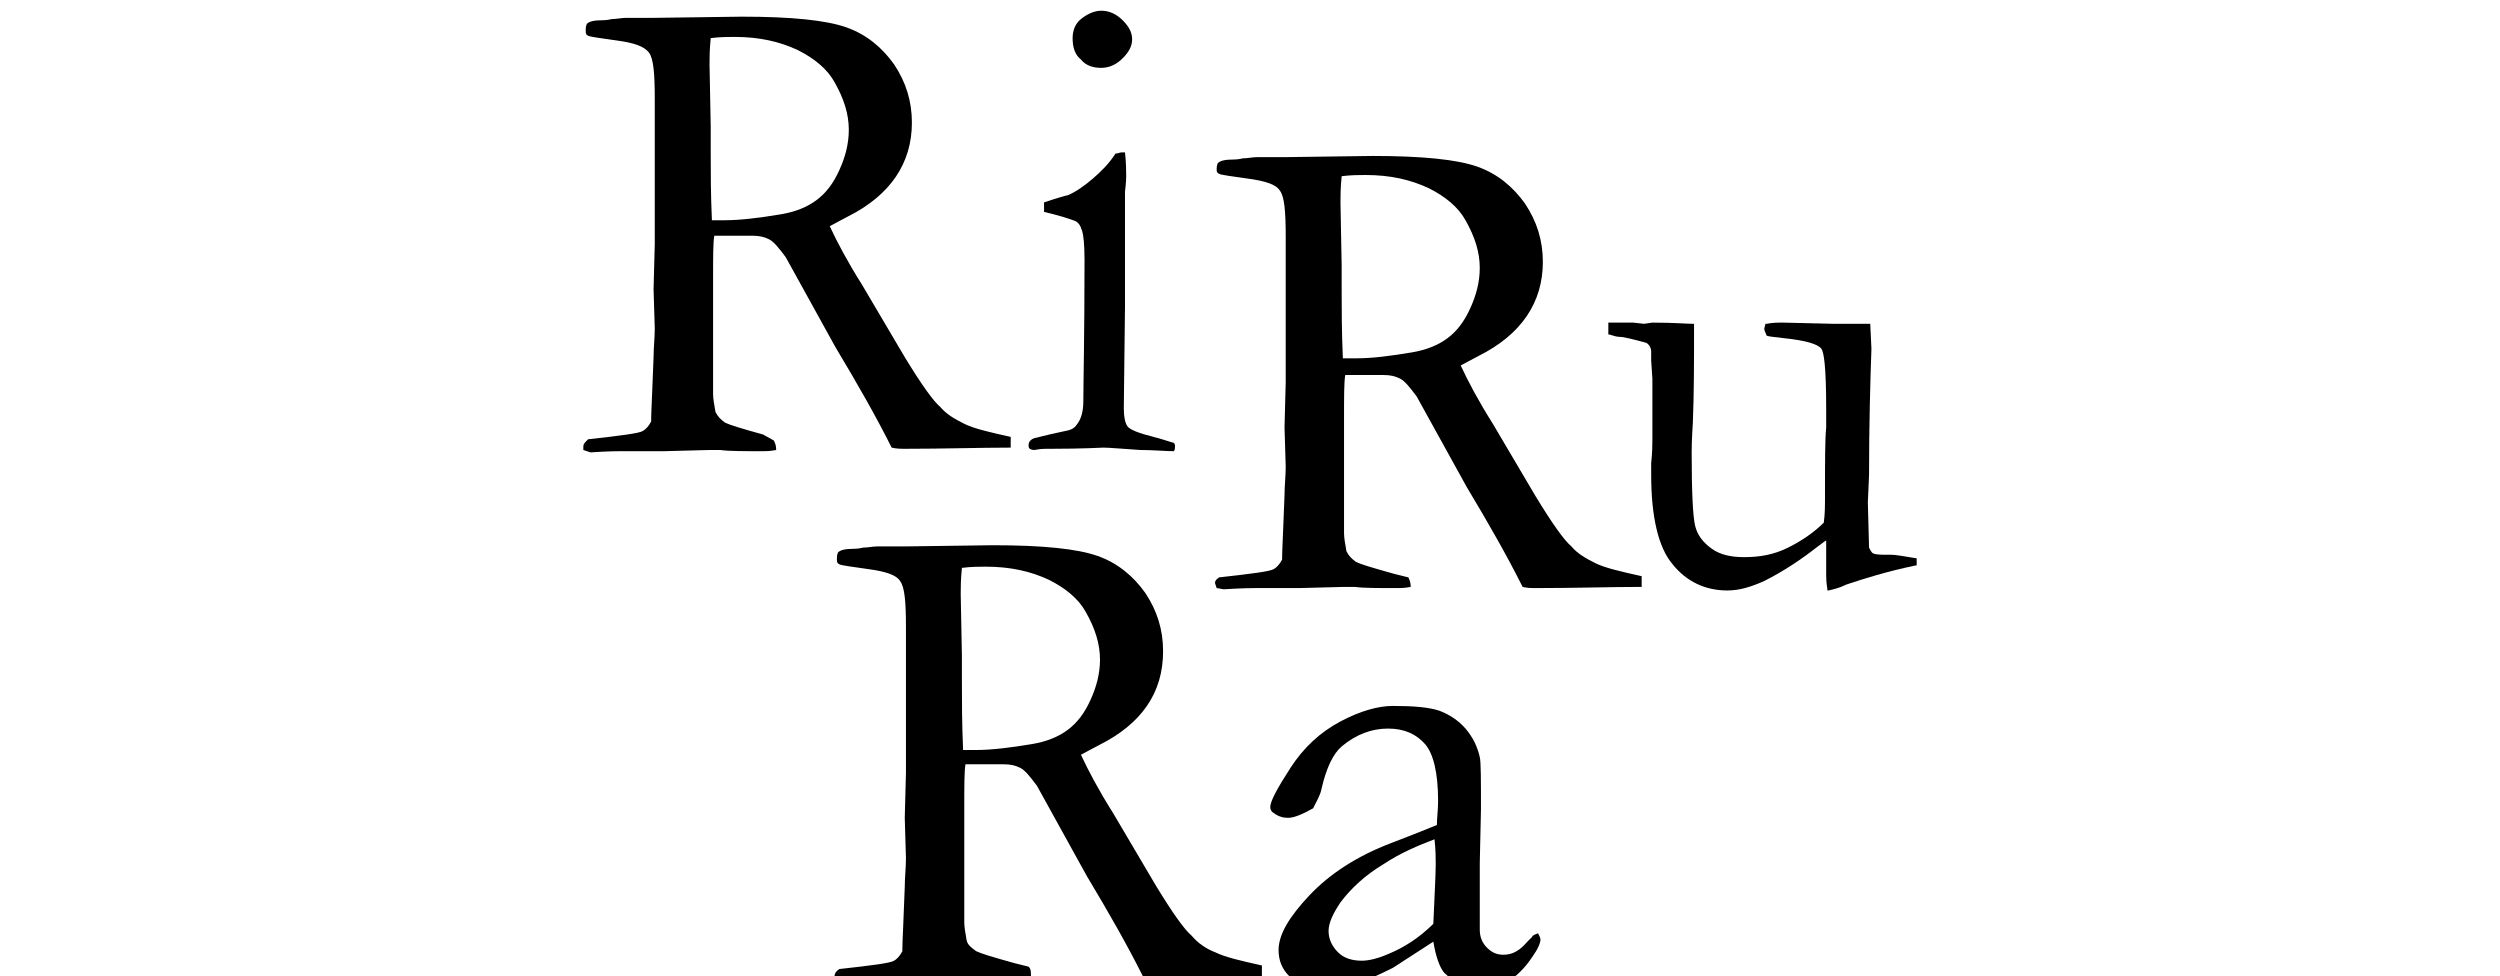 <?xml version="1.0" encoding="utf-8"?>
<!-- Generator: Adobe Illustrator 24.1.0, SVG Export Plug-In . SVG Version: 6.00 Build 0)  -->
<svg version="1.1" id="レイヤー_1" xmlns="http://www.w3.org/2000/svg" xmlns:xlink="http://www.w3.org/1999/xlink" x="0px"
	 y="0px" viewBox="0 0 210 82" style="enable-background:new 0 0 210 82;" xml:space="preserve">
<g>
	<path d="M70.5,81.4c2.7-0.3,4.3-0.5,4.6-0.7c0.2-0.1,0.5-0.4,0.7-0.8v-0.3c0-0.5,0.1-2.2,0.2-5.1c0-0.8,0.1-1.6,0.1-2.4L76,68.7
		l0.1-3.8l0-7.1l0-5.1c0-2.1-0.1-3.4-0.5-3.9c-0.3-0.5-1.2-0.8-2.7-1c-1.4-0.2-2.2-0.3-2.4-0.4c-0.2-0.1-0.2-0.2-0.2-0.5
		c0-0.1,0-0.3,0.1-0.5c0.2-0.2,0.6-0.3,1.3-0.3c0.1,0,0.4,0,0.8-0.1c0.4,0,0.8-0.1,1.2-0.1h2.3l7.4-0.1c4.2,0,7.1,0.3,8.8,0.9
		c1.7,0.6,3,1.7,4,3.1c1,1.5,1.5,3.1,1.5,4.9c0,3.5-1.8,6.1-5.4,7.9c-0.6,0.3-1.1,0.6-1.5,0.8c0.6,1.3,1.5,3,2.7,4.9l3.6,6.1
		c1.4,2.3,2.4,3.7,3,4.2c0.5,0.6,1.2,1.1,2,1.4c0.8,0.4,2.1,0.7,3.9,1.1c0,0.2,0,0.3,0,0.5c0,0.1,0,0.3,0,0.4c-2.6,0-5.6,0.1-9,0.1
		c-0.2,0-0.6,0-1-0.1c-1.3-2.6-2.9-5.4-4.7-8.4l-4.2-7.6c-0.6-0.8-1-1.3-1.4-1.5c-0.4-0.2-0.8-0.3-1.4-0.3l-2.4,0l-0.8,0
		c-0.1,0.6-0.1,1.8-0.1,3.7v9.6c0,0.4,0.1,0.9,0.2,1.5c0.1,0.4,0.4,0.6,0.8,0.9c0.4,0.2,1.4,0.5,3.2,1l1.2,0.3
		c0.2,0.2,0.2,0.4,0.2,0.8c-0.5,0.1-0.9,0.1-1.1,0.1c-1.7,0-2.9,0-3.6-0.1c-0.4,0-0.6,0-0.9,0L77,82.3l-3.7,0c-0.2,0-1,0-2.6,0.1
		l-0.6-0.1L70.1,82C70.1,81.8,70.2,81.6,70.5,81.4 M80.9,63c0.5,0,0.9,0,1.1,0c1.3,0,2.9-0.2,4.7-0.5c1.2-0.2,2.2-0.6,3-1.2
		c0.8-0.6,1.4-1.4,1.9-2.5c0.5-1.1,0.8-2.2,0.8-3.4c0-1.3-0.4-2.6-1.2-4c-0.6-1.1-1.7-2-3.1-2.7c-1.5-0.7-3.2-1.1-5.3-1.1
		c-0.5,0-1.2,0-2,0.1c-0.1,1-0.1,1.7-0.1,2.2l0.1,5.2l0,2.2C80.8,58.9,80.8,60.7,80.9,63"/>
	<path d="M129.2,78.4c0.1,0.2,0.2,0.4,0.2,0.5c0,0.3-0.2,0.8-0.7,1.5c-0.6,0.9-1.3,1.6-2.1,2.1c-0.5,0.3-1.1,0.4-2,0.4
		c-1.4,0-2.5-0.4-3.3-1.2c-0.4-0.5-0.7-1.4-0.9-2.6l-3.4,2.2c-1.2,0.6-2.1,1-2.7,1.2c-1,0.2-2.2,0.4-3.6,0.4c-1,0-1.8-0.3-2.4-0.9
		c-0.6-0.6-0.9-1.3-0.9-2.2c0-1.3,0.9-2.8,2.6-4.6c1.7-1.8,4-3.3,6.9-4.4c2.1-0.8,3.3-1.3,3.8-1.5c0-0.6,0.1-1.3,0.1-2
		c0-2.4-0.4-4-1.1-4.8c-0.7-0.8-1.7-1.3-3.1-1.3c-1.4,0-2.7,0.5-3.9,1.5c-0.7,0.6-1.3,1.8-1.7,3.6c-0.1,0.5-0.4,1-0.7,1.6
		c-0.9,0.5-1.6,0.8-2.1,0.8c-0.4,0-0.8-0.1-1.2-0.4c-0.2-0.1-0.3-0.3-0.3-0.5c0-0.5,0.6-1.6,1.7-3.3c1.1-1.7,2.5-3,4.2-3.9
		c1.7-0.9,3.2-1.3,4.4-1.3c1.7,0,3,0.1,3.9,0.4c0.8,0.3,1.6,0.8,2.2,1.5c0.6,0.7,1,1.5,1.2,2.4c0.1,0.4,0.1,1.9,0.1,4.4l-0.1,4.5
		l0,3.3c0,0.4,0,0.8,0,1.1c0,0.5,0,0.9,0,1.2c0,0.6,0.2,1.1,0.6,1.5c0.4,0.4,0.8,0.6,1.4,0.6c0.8,0,1.4-0.4,2-1.1l0.4-0.4
		C128.7,78.6,128.9,78.5,129.2,78.4 M120.4,77.6c0.1-2.4,0.2-4.1,0.2-5c0-0.5,0-1.2-0.1-2.1c-1.3,0.5-2.8,1.1-4.3,2.1
		c-1.5,0.9-2.7,2-3.6,3.2c-0.6,0.9-1,1.7-1,2.4c0,0.7,0.3,1.3,0.8,1.8c0.5,0.5,1.2,0.7,2,0.7c0.6,0,1.4-0.2,2.3-0.6
		C117.9,79.6,119.2,78.8,120.4,77.6"/>
	<path d="M102.4,48.5c2.7-0.3,4.3-0.5,4.6-0.7c0.2-0.1,0.5-0.4,0.7-0.8v-0.3c0-0.5,0.1-2.2,0.2-5.1c0-0.8,0.1-1.6,0.1-2.4l-0.1-3.3
		l0.1-3.8l0-7.1l0-5.1c0-2.1-0.1-3.4-0.5-3.9c-0.3-0.5-1.2-0.8-2.7-1c-1.4-0.2-2.2-0.3-2.4-0.4c-0.2-0.1-0.2-0.2-0.2-0.4
		c0-0.1,0-0.3,0.1-0.5c0.2-0.2,0.6-0.3,1.3-0.3c0.1,0,0.4,0,0.8-0.1c0.4,0,0.8-0.1,1.2-0.1h2.3l7.4-0.1c4.2,0,7.1,0.3,8.8,0.9
		c1.7,0.6,3,1.7,4,3.1c1,1.5,1.5,3.1,1.5,4.9c0,3.4-1.8,6.1-5.4,7.9c-0.6,0.3-1.1,0.6-1.5,0.8c0.6,1.3,1.5,3,2.7,4.9l3.6,6.1
		c1.4,2.3,2.4,3.7,3,4.2c0.5,0.6,1.2,1,2,1.4c0.8,0.4,2.1,0.7,3.9,1.1c0,0.2,0,0.3,0,0.5s0,0.3,0,0.4c-2.6,0-5.6,0.1-9,0.1
		c-0.2,0-0.6,0-1-0.1c-1.3-2.6-2.9-5.4-4.7-8.4l-4.2-7.6c-0.6-0.8-1-1.3-1.4-1.5c-0.4-0.2-0.8-0.3-1.4-0.3l-2.4,0l-0.8,0
		c-0.1,0.6-0.1,1.8-0.1,3.7v9.6c0,0.4,0.1,0.9,0.2,1.5c0.2,0.4,0.4,0.6,0.8,0.9c0.4,0.2,1.4,0.5,3.2,1l1.2,0.3
		c0.1,0.2,0.2,0.4,0.2,0.8c-0.5,0.1-0.9,0.1-1.1,0.1c-1.7,0-2.9,0-3.6-0.1c-0.4,0-0.7,0-0.9,0l-3.8,0.1l-3.7,0c-0.2,0-1,0-2.6,0.1
		l-0.6-0.1l-0.1-0.3C102,48.9,102.1,48.7,102.4,48.5 M112.8,30.1c0.5,0,0.9,0,1.1,0c1.4,0,2.9-0.2,4.7-0.5c1.2-0.2,2.2-0.6,3-1.2
		c0.8-0.6,1.4-1.4,1.9-2.5c0.5-1.1,0.8-2.2,0.8-3.4c0-1.3-0.4-2.6-1.2-4c-0.6-1.1-1.7-2-3.1-2.7c-1.5-0.7-3.2-1.1-5.3-1.1
		c-0.5,0-1.2,0-2,0.1c-0.1,1-0.1,1.7-0.1,2.2l0.1,5.3l0,2.2C112.7,25.9,112.7,27.8,112.8,30.1"/>
	<path d="M161,46.9L161,46.9L161,46.9c-1.2-0.2-1.8-0.3-2.1-0.3h-0.2c-0.6,0-1.1,0-1.3-0.1c-0.1,0-0.2-0.1-0.4-0.5l-0.1-3.8l0.1-2.3
		c0-4.2,0.1-7.7,0.2-10.6l-0.1-2.1l-0.1,0c-0.2,0-0.4,0-0.6,0c-0.1,0-0.7,0-1.9,0l-0.5,0l-4.2-0.1c-0.5,0-0.9,0-1.4,0.1l-0.1,0
		l-0.1,0.4v0c0,0.2,0.1,0.3,0.2,0.6l0,0l0,0c0.3,0.1,0.7,0.1,1.4,0.2c1.9,0.2,2.9,0.5,3.2,0.9c0.2,0.3,0.4,1.4,0.4,5.1
		c0,0.4,0,0.9,0,1.5c-0.1,1-0.1,2.9-0.1,5.7c0,0.8,0,1.6-0.1,2.3c-0.8,0.8-1.8,1.5-3,2.1c-1.2,0.6-2.4,0.8-3.7,0.8
		c-1.1,0-2-0.2-2.7-0.7c-0.7-0.5-1.2-1.1-1.4-1.9c-0.2-0.8-0.3-2.9-0.3-6.2c0-0.2,0-1,0.1-2.5c0.1-2.5,0.1-5.1,0.1-7.7l0-0.6l-0.1,0
		c-0.5,0-1.6-0.1-3.4-0.1h0l-0.7,0.1l-0.9-0.1h-2.1v1l0.1,0c0.3,0.1,0.6,0.2,0.9,0.2c0.3,0,1.1,0.2,2.2,0.5c0.3,0.2,0.4,0.5,0.4,0.7
		l0,0.8l0.1,1.5c0,0.2,0,0.5,0,0.8c0,0.2,0,0.6,0,1.3c0,0.6,0,1,0,1.1c0,0.2,0,0.5,0,0.8c0,0.7,0,1.1,0,1.2c0,0.3,0,1-0.1,1.9
		c0,0.5,0,0.8,0,1c0,3.5,0.6,6.1,1.8,7.5c1.2,1.5,2.8,2.2,4.6,2.2c1,0,2-0.3,3.1-0.8c1.6-0.8,3.1-1.8,4.5-2.9
		c0.3-0.2,0.5-0.4,0.7-0.5c0,0.3,0,0.5,0,0.6v2.3c0,0.2,0,0.6,0.1,1.2l0,0.1l0.1,0c0.4-0.1,0.9-0.2,1.5-0.5c1.5-0.5,3.4-1.1,5.8-1.6
		l0.1,0v-0.4C161,47.3,161,47.1,161,46.9"/>
	<path d="M49.4,36.9c2.7-0.3,4.3-0.5,4.6-0.7c0.2-0.1,0.5-0.4,0.7-0.8v-0.3c0-0.5,0.1-2.2,0.2-5.1c0-0.8,0.1-1.6,0.1-2.4l-0.1-3.3
		l0.1-3.8l0-7.1l0-5.1c0-2.1-0.1-3.4-0.5-3.9c-0.4-0.5-1.2-0.8-2.7-1c-1.4-0.2-2.2-0.3-2.4-0.4c-0.2-0.1-0.2-0.2-0.2-0.5
		c0-0.1,0-0.3,0.1-0.5c0.2-0.2,0.6-0.3,1.3-0.3c0.1,0,0.4,0,0.8-0.1c0.4,0,0.8-0.1,1.2-0.1h2.3l7.4-0.1c4.2,0,7.1,0.3,8.8,0.9
		c1.7,0.6,3,1.7,4,3.1c1,1.5,1.5,3.1,1.5,4.9c0,3.4-1.8,6.1-5.4,7.9c-0.6,0.3-1.1,0.6-1.5,0.8c0.6,1.3,1.5,3,2.7,4.9l3.6,6.1
		c1.4,2.3,2.4,3.7,3,4.2c0.5,0.6,1.2,1,2,1.4c0.8,0.4,2.1,0.7,3.9,1.1c0,0.2,0,0.3,0,0.5c0,0.1,0,0.3,0,0.4c-2.6,0-5.6,0.1-9,0.1
		c-0.2,0-0.6,0-1-0.1c-1.3-2.6-2.9-5.4-4.7-8.4l-4.2-7.6c-0.6-0.8-1-1.3-1.4-1.5c-0.4-0.2-0.8-0.3-1.4-0.3l-2.4,0l-0.8,0
		c-0.1,0.6-0.1,1.8-0.1,3.7v9.6c0,0.4,0.1,0.9,0.2,1.5c0.2,0.4,0.4,0.6,0.8,0.9c0.4,0.2,1.4,0.5,3.2,1L65,37
		c0.1,0.2,0.2,0.4,0.2,0.8c-0.5,0.1-0.9,0.1-1.1,0.1c-1.7,0-2.9,0-3.6-0.1c-0.4,0-0.7,0-0.9,0l-3.8,0.1l-3.7,0c-0.2,0-1,0-2.5,0.1
		L49,37.8L49,37.5C49,37.3,49.1,37.2,49.4,36.9 M59.8,18.5c0.5,0,0.9,0,1.1,0c1.3,0,2.9-0.2,4.7-0.5c1.2-0.2,2.2-0.6,3-1.2
		c0.8-0.6,1.4-1.4,1.9-2.5c0.5-1.1,0.8-2.2,0.8-3.4c0-1.3-0.4-2.6-1.2-4c-0.6-1.1-1.7-2-3.1-2.7c-1.5-0.7-3.2-1.1-5.3-1.1
		c-0.5,0-1.2,0-2,0.1c-0.1,1-0.1,1.7-0.1,2.2l0.1,5.2l0,2.2C59.7,14.4,59.7,16.3,59.8,18.5"/>
	<path d="M87.7,17.8l0-0.8c1.2-0.4,1.9-0.6,2-0.6c0.7-0.3,1.4-0.8,2.1-1.4c0.7-0.6,1.4-1.3,1.9-2.1c0.2,0,0.4-0.1,0.5-0.1l0.3,0
		c0.1,0.9,0.1,1.6,0.1,2c0,0.1,0,0.5-0.1,1.3v1.5l0,8.1l-0.1,8.6c0,0.7,0.1,1.2,0.3,1.5c0.2,0.3,1,0.6,2.2,0.9
		c0.8,0.2,1.3,0.4,1.7,0.5c0.1,0.1,0.1,0.2,0.1,0.3c0,0.1,0,0.3-0.1,0.4c-0.7,0-1.7-0.1-2.8-0.1c-1.6-0.1-2.6-0.2-3.1-0.2
		c-0.2,0-1.7,0.1-4.5,0.1c-0.6,0-0.8,0-1.3,0.1c-0.1,0-0.2,0-0.4-0.1c-0.1-0.1-0.1-0.2-0.1-0.3c0-0.3,0.2-0.5,0.5-0.6
		c0.1,0,0.7-0.2,2.6-0.6c0.6-0.1,0.8-0.3,1-0.6c0.3-0.4,0.5-1,0.5-1.9c0-1.4,0.1-5.4,0.1-11.9c0-1.3-0.1-2.1-0.2-2.4
		c-0.1-0.2-0.1-0.5-0.5-0.8C89.9,18.4,89,18.1,87.7,17.8 M90.1,3.2c0-0.6,0.2-1.2,0.7-1.6c0.5-0.4,1.1-0.7,1.7-0.7
		c0.7,0,1.3,0.3,1.8,0.8c0.5,0.5,0.8,1,0.8,1.6c0,0.6-0.3,1.1-0.8,1.6c-0.5,0.5-1.1,0.8-1.8,0.8c-0.7,0-1.3-0.2-1.7-0.7
		C90.3,4.6,90.1,4,90.1,3.2"/>
</g>
</svg>
